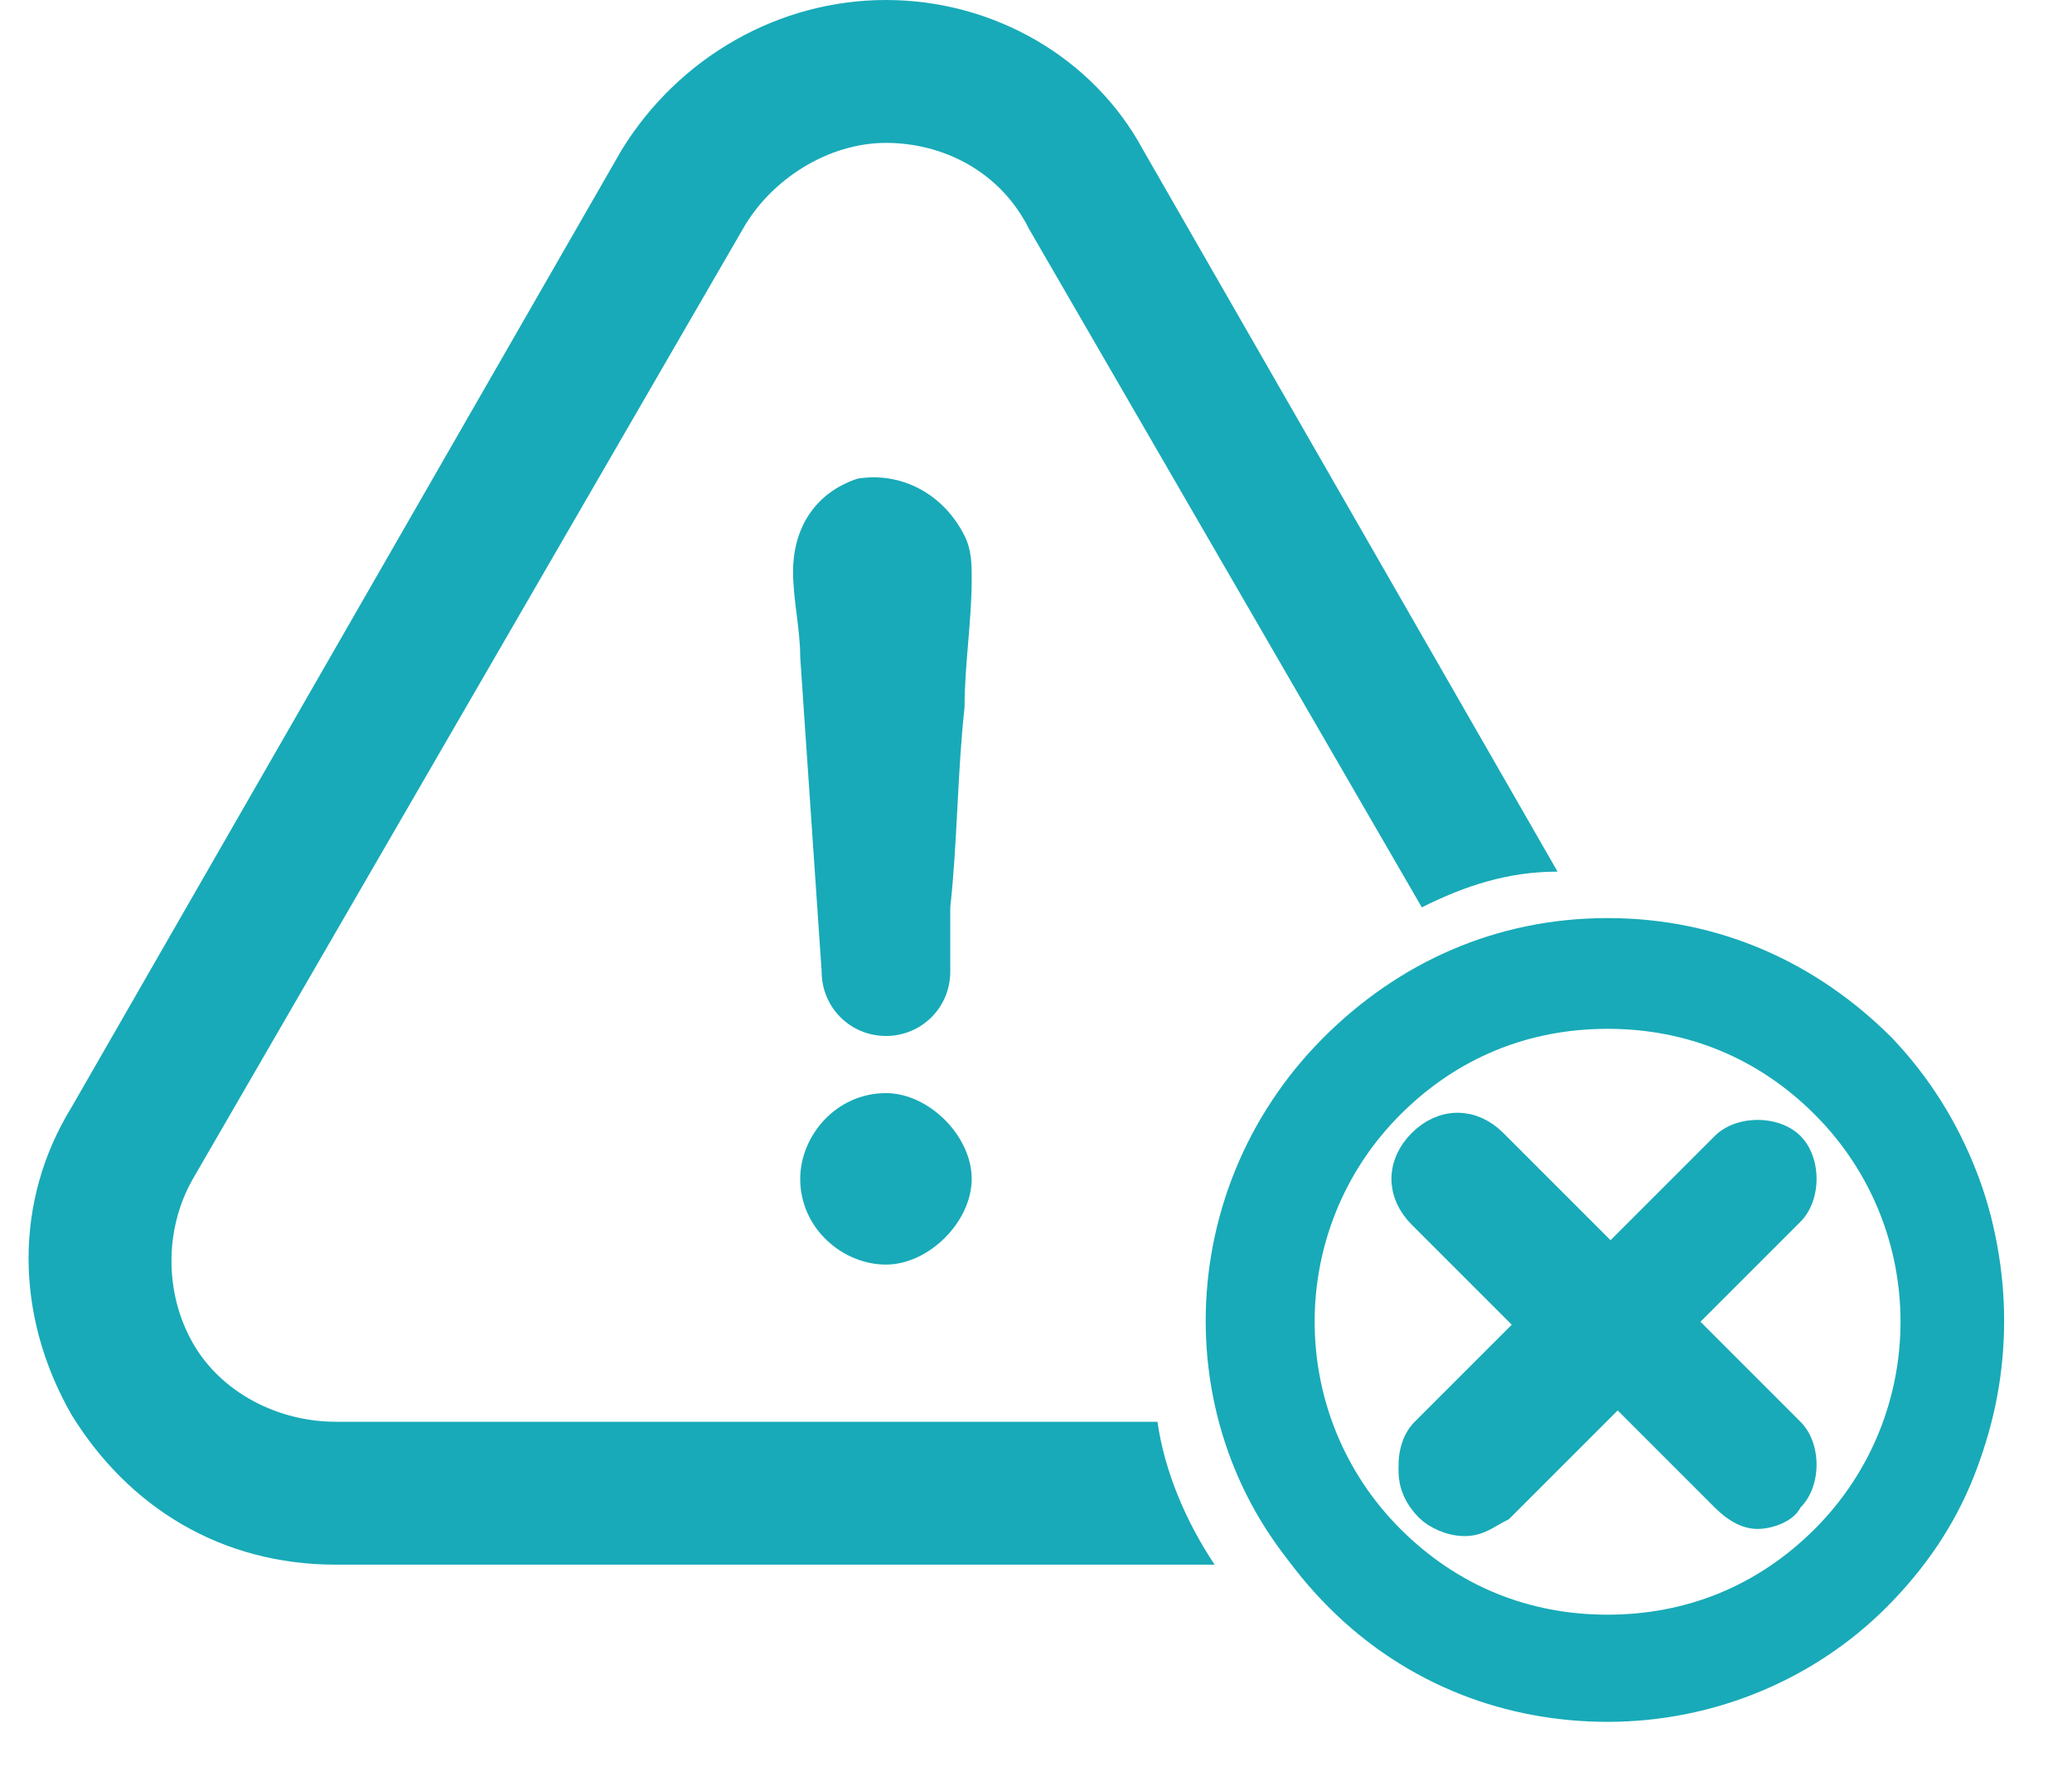 <?xml version="1.0" encoding="utf-8"?>
<!-- Generator: Adobe Illustrator 26.3.1, SVG Export Plug-In . SVG Version: 6.00 Build 0)  -->
<svg version="1.1" id="Capa_1" xmlns="http://www.w3.org/2000/svg" xmlns:xlink="http://www.w3.org/1999/xlink" x="0px" y="0px"
	 viewBox="0 0 29 25" style="enable-background:new 0 0 29 25;" xml:space="preserve">
<style type="text/css">
	.st0{fill:#18AAB8;}
	.st1{fill:none;stroke:#18AAB8;stroke-width:0.5;}
	.st2{fill:none;stroke:#18AAB8;stroke-width:0.4;}
</style>
<path class="st0" d="M12.4,15.3c-0.7,0-1.2,0.6-1.2,1.2c0,0.7,0.6,1.2,1.2,1.2c0.6,0,1.2-0.6,1.2-1.2C13.6,15.9,13,15.3,12.4,15.3z"
	/>
<path class="st0" d="M12,6.7c-0.6,0.2-0.9,0.7-0.9,1.3c0,0.4,0.1,0.8,0.1,1.2c0.1,1.5,0.2,2.9,0.3,4.4c0,0.5,0.4,0.9,0.9,0.9
	c0.5,0,0.9-0.4,0.9-0.9c0-0.3,0-0.6,0-0.9c0.1-0.9,0.1-1.9,0.2-2.8c0-0.6,0.1-1.2,0.1-1.8c0-0.2,0-0.4-0.1-0.6
	C13.2,6.9,12.6,6.6,12,6.7z"/>
<path class="st0" d="M16.2,19.9H4.7c-0.8,0-1.6-0.4-2-1.1c-0.4-0.7-0.4-1.6,0-2.3l7.7-13.3c0.4-0.7,1.2-1.2,2-1.2
	c0.8,0,1.6,0.4,2,1.2l5.5,9.5c0.6-0.3,1.2-0.5,1.9-0.5L16,2.1C15.3,0.8,13.9,0,12.4,0c-1.5,0-2.9,0.8-3.7,2.1L1,15.5
	c-0.8,1.3-0.8,2.9,0,4.3c0.8,1.3,2.1,2.1,3.7,2.1h12.3C16.6,21.3,16.3,20.6,16.2,19.9z"/>
<path class="st0" d="M26.3,14.7c-1-1-2.3-1.6-3.8-1.6s-2.8,0.6-3.8,1.6c-2.1,2.1-2.1,5.5,0,7.5c1,1,2.3,1.6,3.8,1.6s2.8-0.6,3.8-1.6
	C28.3,20.2,28.3,16.8,26.3,14.7z M25.6,21.6c-0.8,0.8-1.9,1.3-3.1,1.3s-2.3-0.5-3.1-1.3c-1.7-1.7-1.7-4.5,0-6.2
	c0.8-0.8,1.9-1.3,3.1-1.3s2.3,0.5,3.1,1.3C27.3,17.1,27.3,19.9,25.6,21.6z"/>
<path class="st1" d="M26.3,14.7c-1-1-2.3-1.6-3.8-1.6s-2.8,0.6-3.8,1.6c-2.1,2.1-2.1,5.5,0,7.5c1,1,2.3,1.6,3.8,1.6s2.8-0.6,3.8-1.6
	C28.3,20.2,28.3,16.8,26.3,14.7z M25.6,21.6c-0.8,0.8-1.9,1.3-3.1,1.3s-2.3-0.5-3.1-1.3c-1.7-1.7-1.7-4.5,0-6.2
	c0.8-0.8,1.9-1.3,3.1-1.3s2.3,0.5,3.1,1.3C27.3,17.1,27.3,19.9,25.6,21.6z"/>
<g>
	<path class="st0" d="M25.8,15.2c-0.9-0.9-2-1.3-3.3-1.3s-2.4,0.5-3.3,1.3c-1.8,1.8-1.8,4.7,0,6.5c0.9,0.9,2,1.3,3.3,1.3
		s2.4-0.5,3.3-1.3C27.5,20,27.5,17,25.8,15.2z M25.4,21.4c-0.8,0.8-1.8,1.2-2.9,1.2s-2.1-0.4-2.9-1.2c-1.6-1.6-1.6-4.2,0-5.8
		c0.8-0.8,1.8-1.2,2.9-1.2s2.1,0.4,2.9,1.2C27,17.2,27,19.8,25.4,21.4z"/>
	<path class="st0" d="M26.4,14.6c-1.1-1.1-2.5-1.6-3.9-1.6c-1.5,0-2.9,0.6-3.9,1.6c-2.2,2.2-2.2,5.7,0,7.9c1.1,1.1,2.5,1.6,3.9,1.6
		c1.5,0,2.9-0.6,3.9-1.6c1.1-1.1,1.6-2.4,1.6-3.9C28.1,17,27.5,15.6,26.4,14.6z M26.1,22.1c-1,1-2.2,1.5-3.6,1.5
		c-1.4,0-2.6-0.5-3.6-1.5c-2-2-2-5.2,0-7.2c1-1,2.2-1.5,3.6-1.5c1.4,0,2.6,0.5,3.6,1.5c1,1,1.5,2.2,1.5,3.6
		C27.6,19.9,27,21.1,26.1,22.1z"/>
</g>
<path class="st2" d="M22.6,19.2l-0.1-1.6L20.9,16c-0.3-0.3-0.7-0.3-1,0c-0.3,0.3-0.3,0.7,0,1l1.6,1.6L20,20.1c-0.3,0.3-0.3,0.7,0,1
	c0.1,0.1,0.3,0.2,0.5,0.2c0.2,0,0.3-0.1,0.5-0.2l1.6-1.6L22.6,19.2z"/>
<path class="st0" d="M23.8,18.5l1.4-1.4c0.3-0.3,0.3-0.9,0-1.2c-0.3-0.3-0.9-0.3-1.2,0l-1.5,1.5l-1.5-1.5c-0.3-0.3-0.9-0.3-1.2,0
	c-0.3,0.3-0.3,0.9,0,1.2l1.4,1.4l-1.4,1.4c-0.3,0.3-0.3,0.9,0,1.2c0.2,0.2,0.4,0.3,0.6,0.3c0.2,0,0.5-0.1,0.6-0.3l1.5-1.5l1.5,1.5
	c0.2,0.2,0.4,0.3,0.6,0.3c0.2,0,0.5-0.1,0.6-0.3c0.3-0.3,0.3-0.9,0-1.2L23.8,18.5z"/>
</svg>
